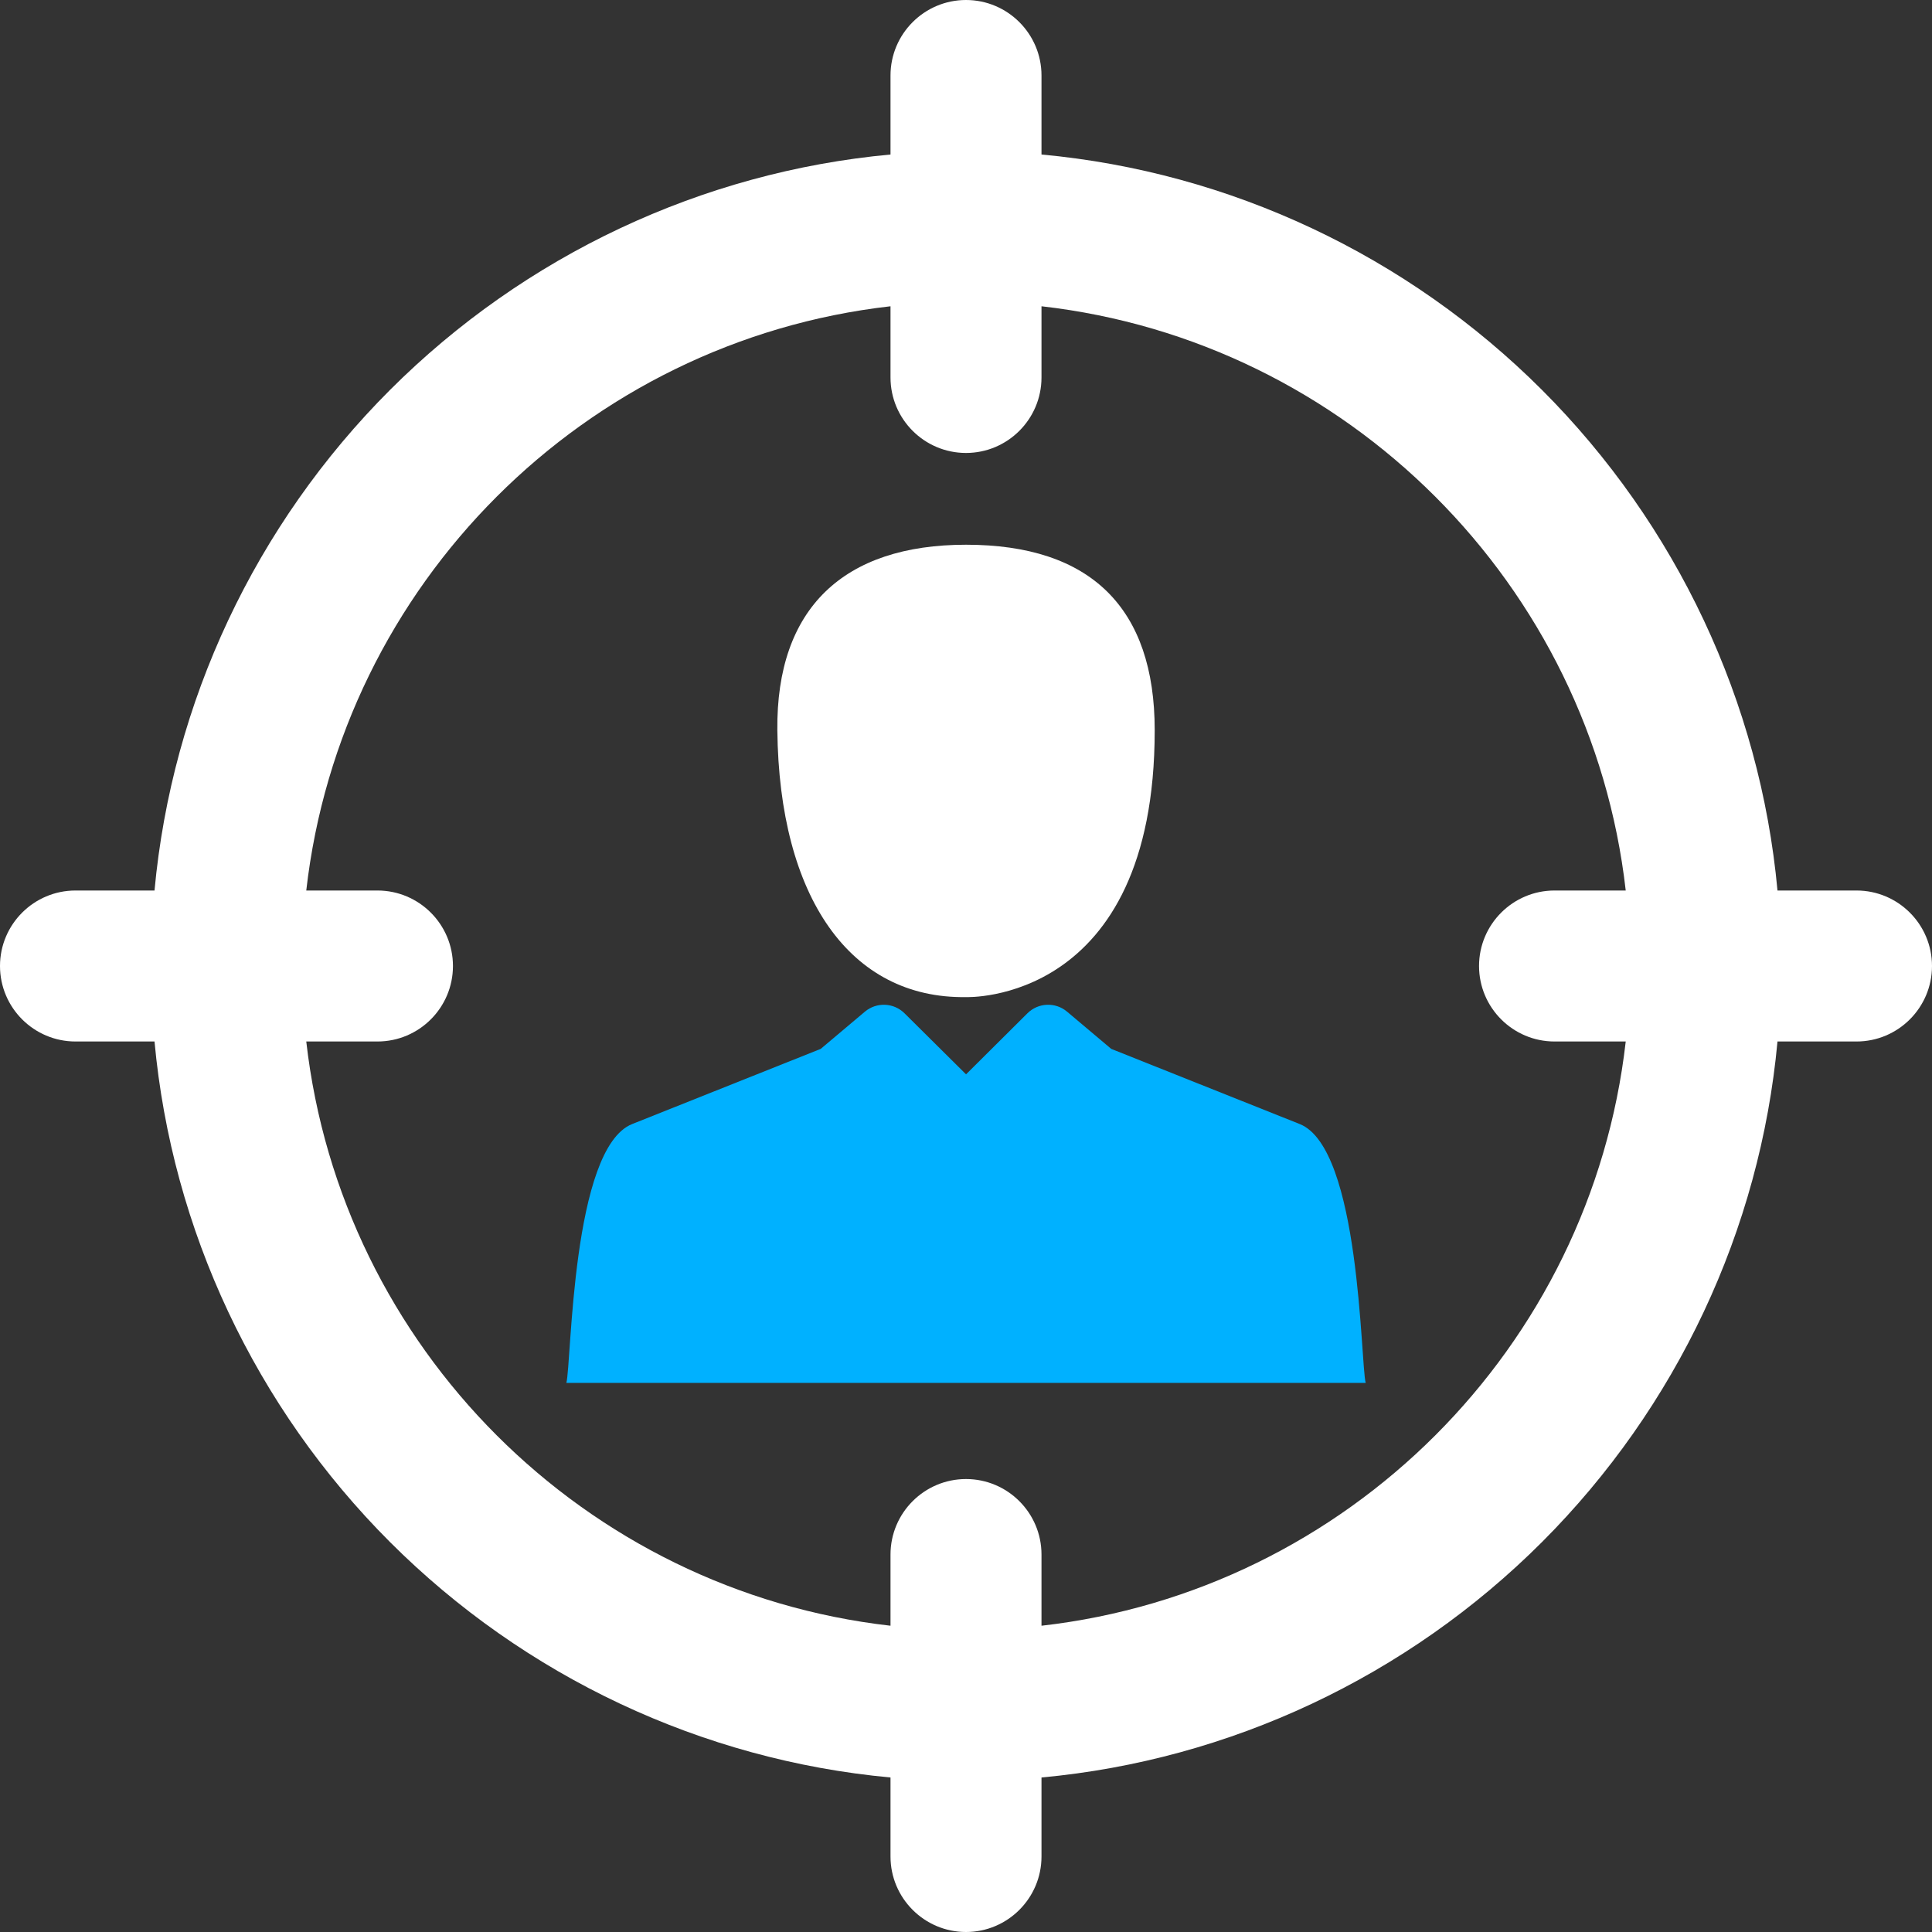 <svg width="40" height="40" viewBox="0 0 40 40" fill="none" xmlns="http://www.w3.org/2000/svg">
<rect x="0" y="0" width="40" height="40" fill="#333333" stroke="none"/>
<g clip-path="url(#clip0_2275_3932)">
<path d="M38.437 18.437H36.801C36.441 14.536 34.713 10.862 31.926 8.074C29.138 5.287 25.464 3.559 21.563 3.199V1.563C21.563 0.701 20.862 0 20 0C19.138 0 18.437 0.701 18.437 1.563V3.199C14.536 3.559 10.862 5.287 8.074 8.074C5.287 10.862 3.559 14.536 3.199 18.437H1.563C0.701 18.437 0 19.138 0 20C0 20.862 0.701 21.563 1.563 21.563H3.199C3.559 25.464 5.287 29.138 8.074 31.926C10.862 34.713 14.536 36.441 18.437 36.801V38.437C18.437 39.299 19.138 40 20 40C20.862 40 21.563 39.299 21.563 38.437V36.801C25.464 36.441 29.138 34.713 31.926 31.926C34.713 29.138 36.441 25.464 36.801 21.563H38.437C39.299 21.563 40 20.862 40 20C40 19.138 39.299 18.437 38.437 18.437ZM32.185 21.563H33.659C32.939 27.898 27.898 32.939 21.563 33.659V32.185C21.563 31.323 20.862 30.622 20 30.622C19.138 30.622 18.437 31.323 18.437 32.185V33.659C12.102 32.939 7.061 27.898 6.341 21.563H7.815C8.677 21.563 9.378 20.862 9.378 20C9.378 19.138 8.677 18.437 7.815 18.437H6.341C7.061 12.102 12.102 7.061 18.437 6.341V7.815C18.437 8.677 19.138 9.378 20 9.378C20.862 9.378 21.563 8.677 21.563 7.815V6.341C27.898 7.061 32.939 12.102 33.659 18.437H32.185C31.323 18.437 30.622 19.138 30.622 20C30.622 20.862 31.323 21.563 32.185 21.563Z" fill="white"/>
<path d="M20.001 11.278C17.469 11.278 16.068 12.59 16.094 15.118C16.131 18.58 17.602 20.68 20.001 20.644C20.001 20.644 23.907 20.802 23.907 15.118C23.907 12.59 22.587 11.278 20.001 11.278Z" fill="white"/>
<path d="M26.909 23.272L23.007 21.716L22.093 20.946C21.852 20.742 21.495 20.757 21.271 20.98L20.001 22.243L18.727 20.979C18.503 20.757 18.147 20.743 17.906 20.946L16.992 21.716L13.089 23.272C11.833 23.772 11.834 28.223 11.726 28.631H28.275C28.167 28.224 28.166 23.772 26.909 23.272Z" fill="#00B1FF"/>
</g>
<defs>
<clipPath id="clip0_2275_3932">
<rect width="40" height="40" fill="white"/>
</clipPath>
</defs>
</svg>
